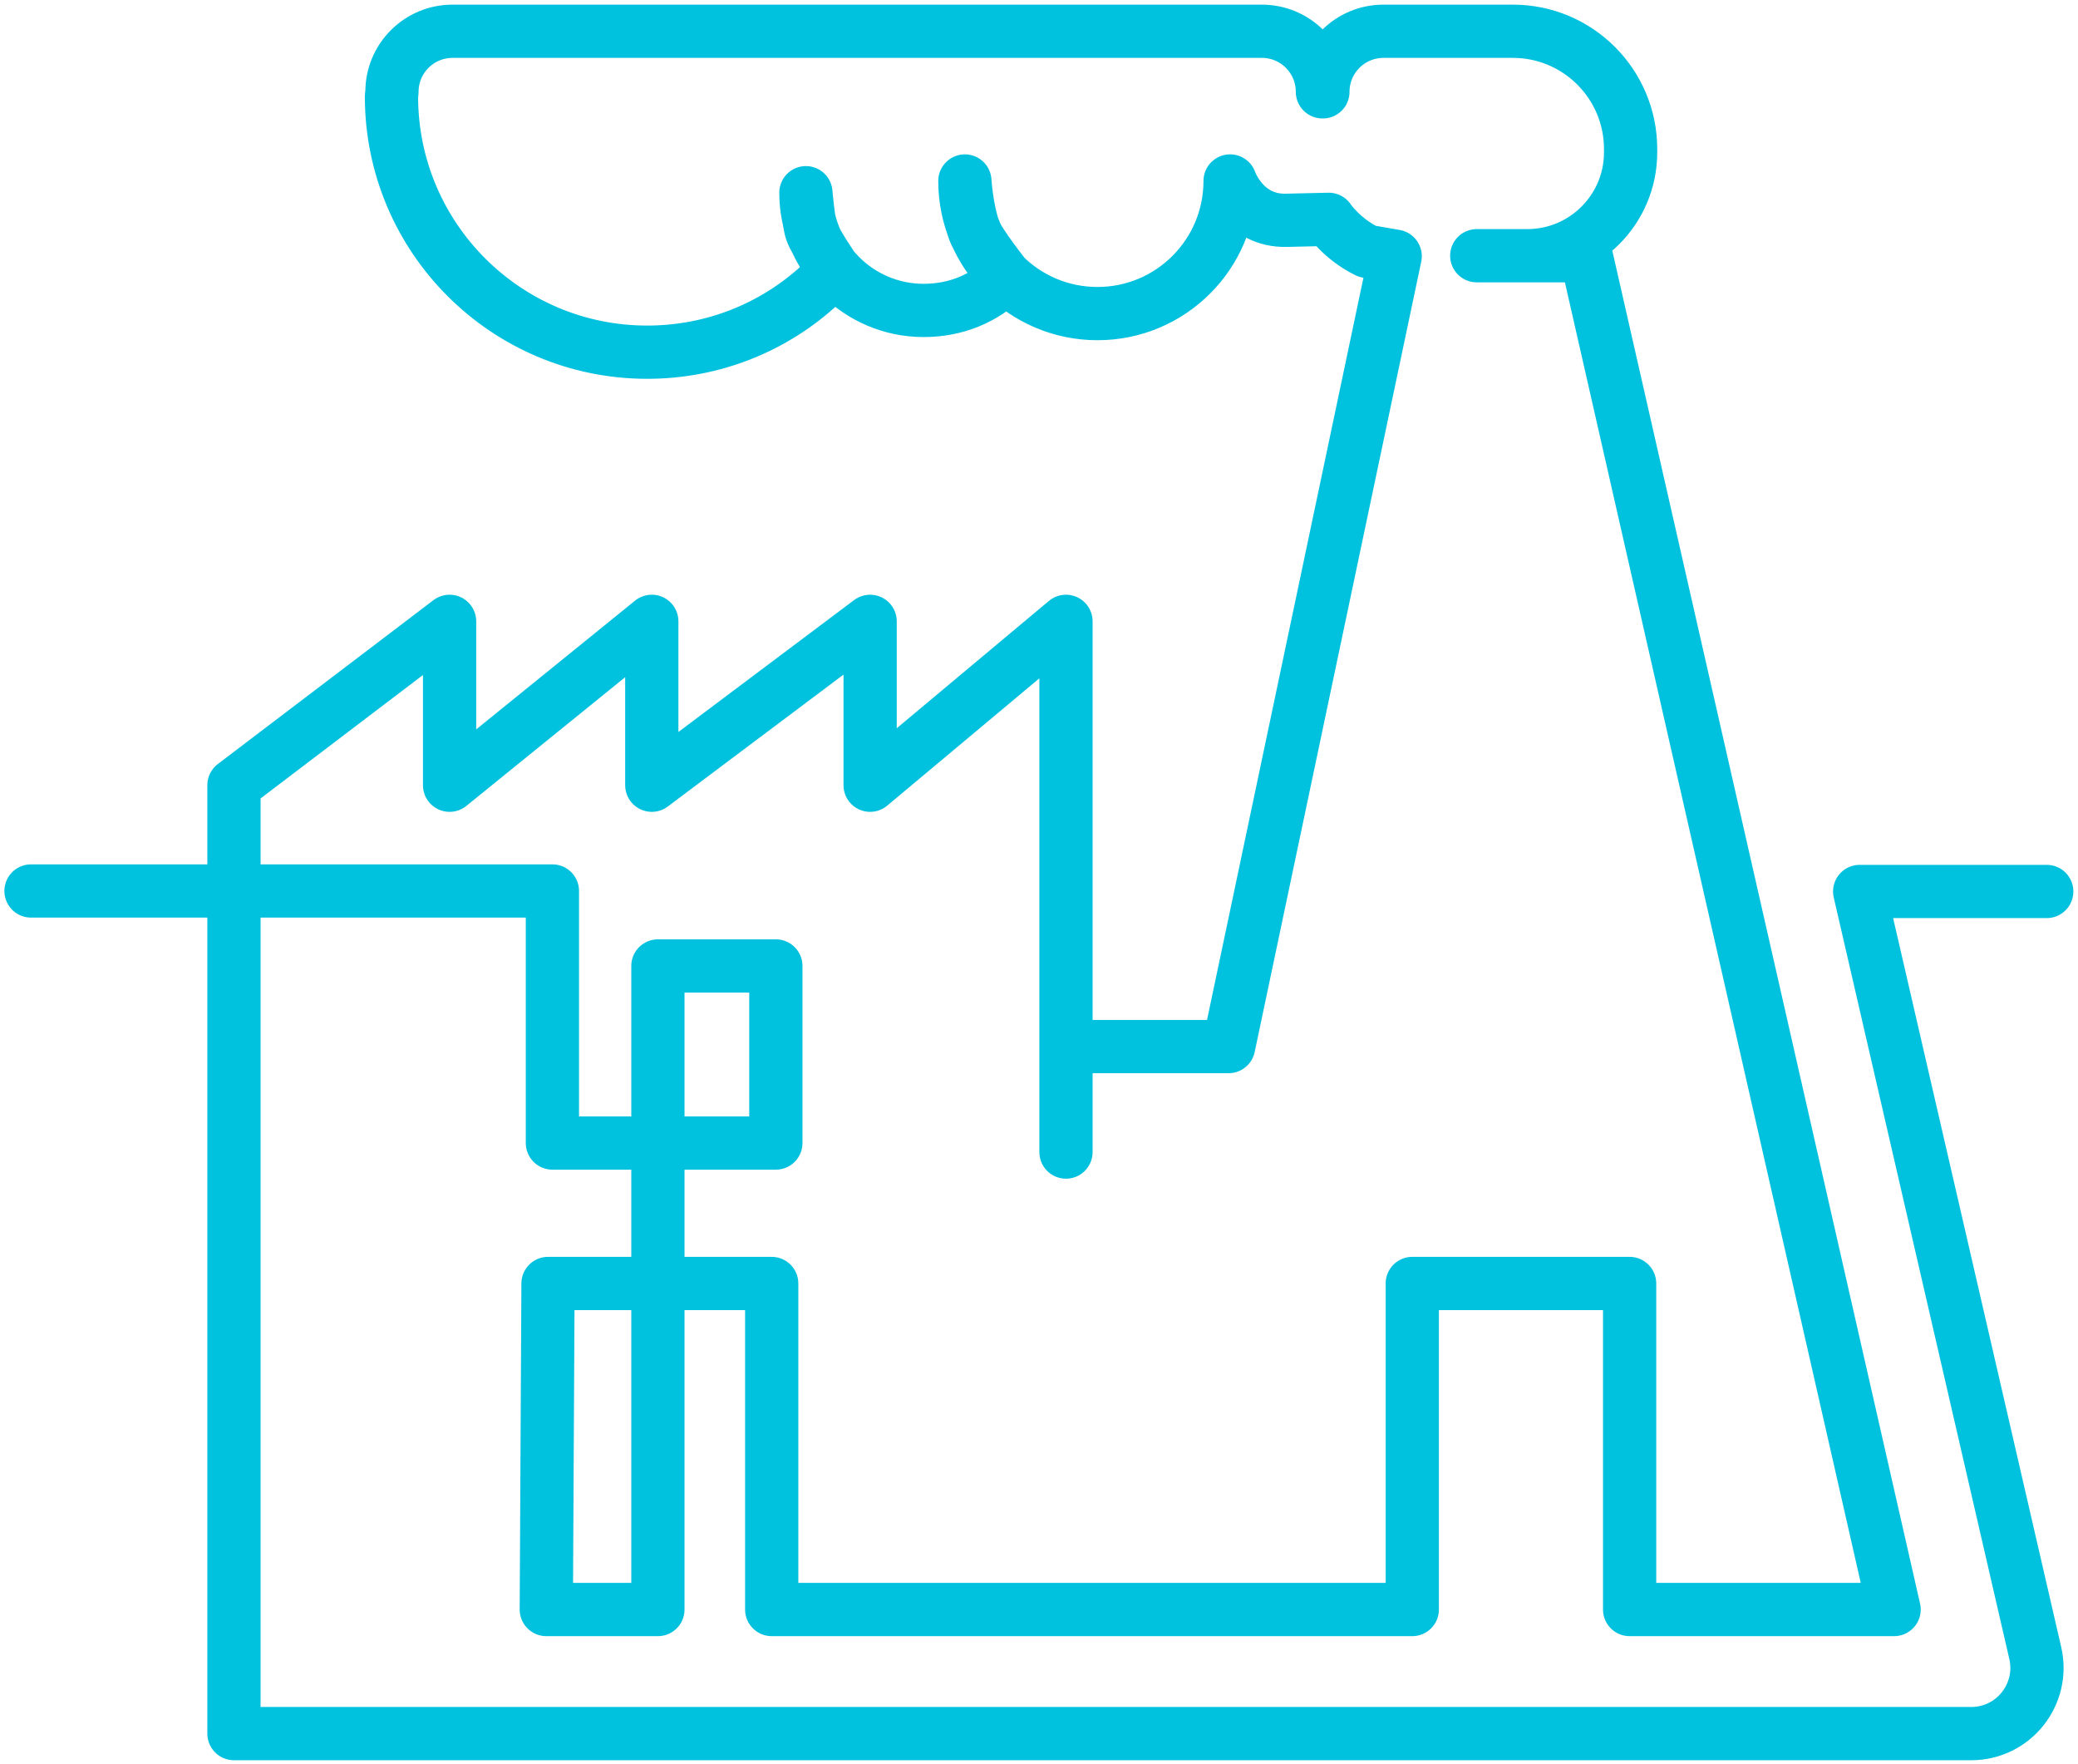 <?xml version="1.0" encoding="UTF-8"?>
<svg id="Layer_2" data-name="Layer 2" xmlns="http://www.w3.org/2000/svg" xmlns:xlink="http://www.w3.org/1999/xlink" viewBox="0 0 85.09 72.23">
  <defs>
    <style>
      .cls-1 {
        stroke-width: 0px;
      }

      .cls-1, .cls-2 {
        fill: none;
      }

      .cls-3 {
        clip-path: url(#clippath);
      }

      .cls-2 {
        stroke: #00c1de;
        stroke-linecap: round;
        stroke-linejoin: round;
        stroke-width: 2.18px;
      }
    </style>
    <clipPath id="clippath">
      <rect class="cls-1" width="85.09" height="72.23"/>
    </clipPath>
  </defs>
  <g id="Layer_1-2" data-name="Layer 1">
    <g class="cls-3">
      <path class="cls-2" d="M1.27,36.48h21.35v10.32h9.15v-7.25h-4.83v26.35h-4.57l.07-13.35h9.16v13.35h26.23v-13.35h8.9v13.35h10.83l-12.61-55.43h-4.48s2.07,0,2.07,0c2.33,0,4.23-1.89,4.23-4.23v-.14c0-2.66-2.16-4.82-4.82-4.82h-5.3c-1.37,0-2.48,1.11-2.48,2.48h-.02c0-1.37-1.11-2.48-2.48-2.48H18.53c-1.37,0-2.48,1.11-2.48,2.48l-.02.19c0,5.78,4.69,10.47,10.47,10.47,2.73,0,5.22-1.04,7.08-2.76l.61-.57s-.81-1.18-.96-1.62c-.13-.38-.23-1.58-.23-1.58,0,2.66,2.16,4.82,4.82,4.82,1.33,0,2.49-.49,3.37-1.36,0,0-1.1-1.38-1.29-1.89-.32-.88-.39-2.05-.39-2.05,0,3,2.43,5.43,5.43,5.43s5.43-2.43,5.43-5.43c0,0,.56,1.65,2.3,1.61l1.74-.04s.52.79,1.57,1.31l1.15.2-6.82,32.36h-6.66v4.32-21.73l-8.02,6.71v-6.71l-8.94,6.71v-6.71l-8.28,6.71v-6.71l-8.83,6.71v38.83h71.14c1.73,0,3.01-1.61,2.62-3.3l-7.19-31.18h7.66"/>
    </g>
  </g>
</svg>